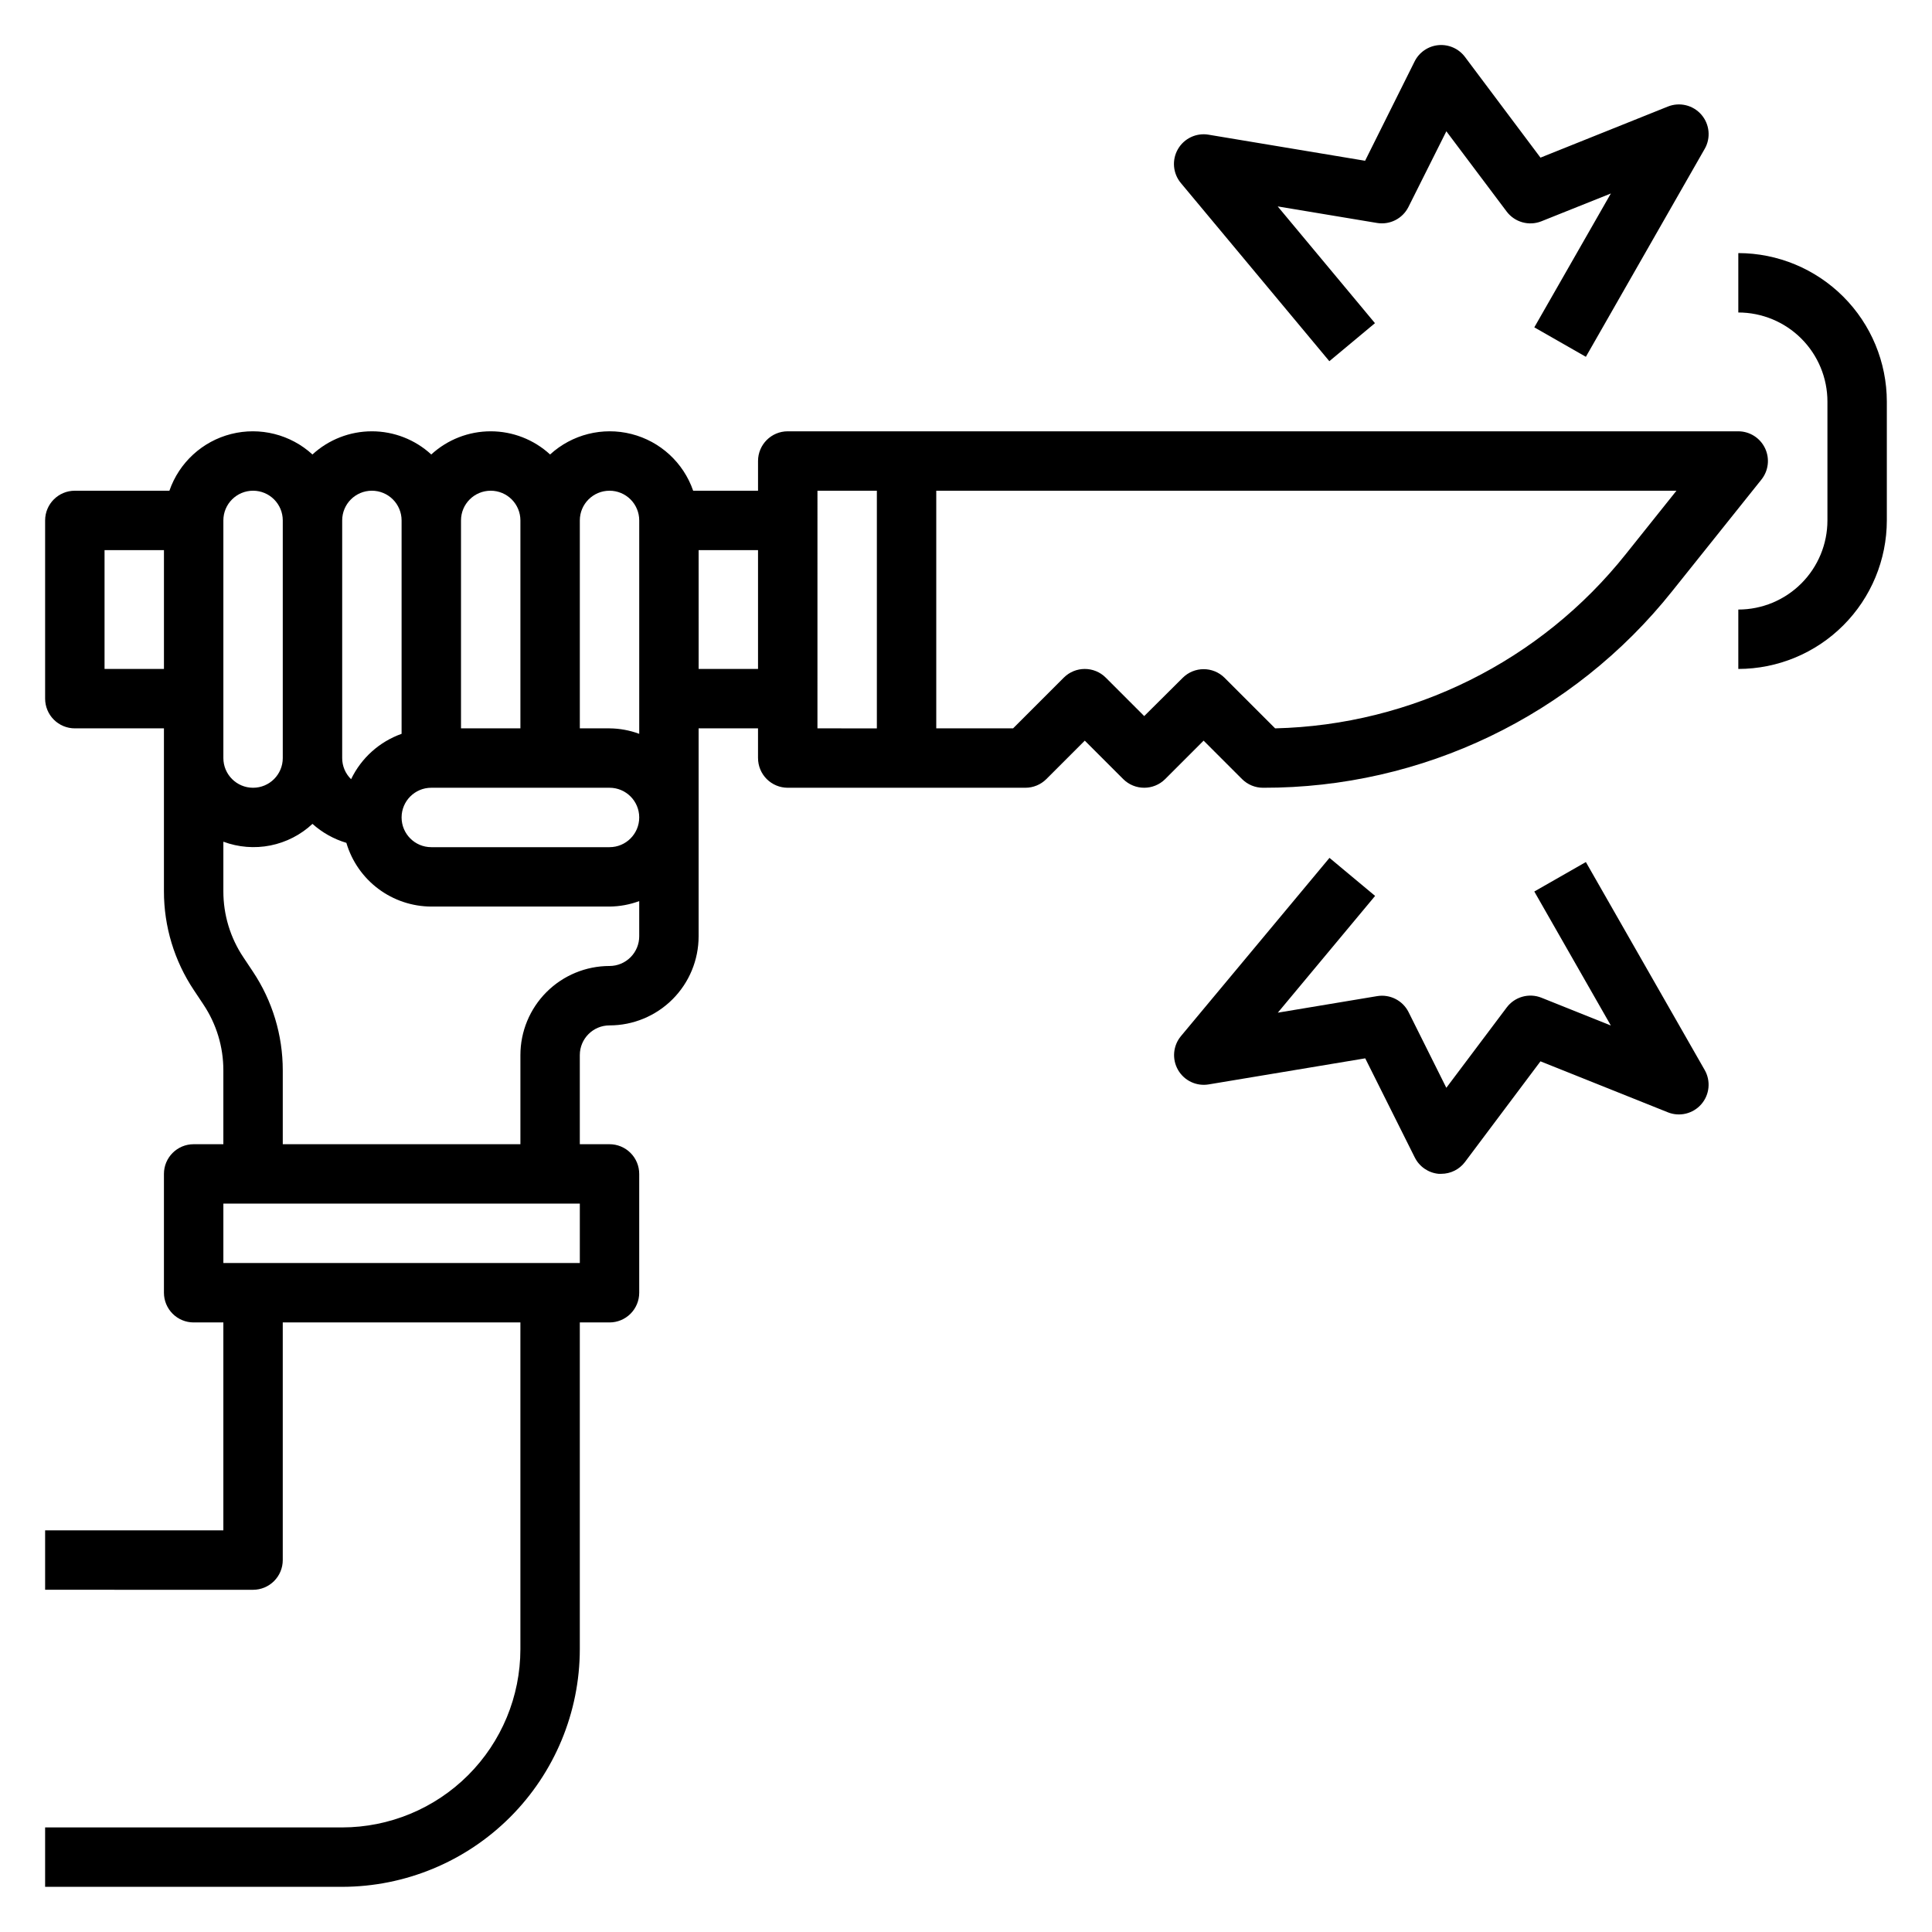 <?xml version="1.0" encoding="UTF-8"?>
<!-- Uploaded to: ICON Repo, www.svgrepo.com, Generator: ICON Repo Mixer Tools -->
<svg fill="#000000" width="800px" height="800px" version="1.1" viewBox="144 144 512 512" xmlns="http://www.w3.org/2000/svg">
 <g>
  <path d="m473.15 350.46c1.477 1.477 3.481 2.305 5.566 2.305 42.219 0.102 82.168-19.102 108.46-52.137l23.617-29.535c1.887-2.359 2.258-5.594 0.953-8.32-1.305-2.727-4.055-4.465-7.078-4.473h-251.91c-4.348 0-7.871 3.527-7.871 7.875v7.871h-17.191c-2.578-7.445-8.727-13.098-16.367-15.031-7.637-1.934-15.734 0.105-21.547 5.426-4.293-3.949-9.91-6.141-15.742-6.141s-11.453 2.191-15.746 6.141c-4.289-3.949-9.91-6.141-15.742-6.141-5.832 0-11.453 2.191-15.746 6.141-5.809-5.32-13.906-7.359-21.547-5.426-7.637 1.934-13.789 7.586-16.363 15.031h-25.066c-4.348 0-7.871 3.523-7.871 7.871v47.23c0 2.09 0.832 4.094 2.305 5.566 1.477 1.477 3.481 2.309 5.566 2.309h23.617v43.188-0.004c-0.008 9.328 2.754 18.445 7.938 26.199l2.519 3.785h-0.004c3.457 5.172 5.301 11.25 5.293 17.469v19.57h-7.875c-4.348 0-7.871 3.523-7.871 7.871v31.488c0 2.09 0.832 4.09 2.305 5.566 1.477 1.477 3.481 2.305 5.566 2.305h7.875v55.105h-47.234v15.742l55.105 0.004c2.086 0 4.09-0.832 5.566-2.309 1.477-1.477 2.305-3.477 2.305-5.566v-62.977h62.977v86.594c-0.012 12.523-4.992 24.531-13.848 33.383-8.855 8.855-20.863 13.836-33.383 13.852h-78.723v15.742h78.723c16.695-0.02 32.703-6.66 44.508-18.465 11.809-11.809 18.449-27.816 18.469-44.512v-86.594h7.871c2.086 0 4.09-0.828 5.566-2.305 1.477-1.477 2.305-3.477 2.305-5.566v-31.488c0-2.086-0.828-4.09-2.305-5.566-1.477-1.477-3.481-2.305-5.566-2.305h-7.871v-23.617c0-4.348 3.523-7.871 7.871-7.871 6.262 0 12.27-2.488 16.699-6.918 4.43-4.426 6.914-10.434 6.914-16.699v-55.102h15.742v7.871h0.004c0 2.086 0.828 4.09 2.305 5.566 1.477 1.477 3.481 2.305 5.566 2.305h62.977c2.09 0 4.09-0.828 5.566-2.305l10.18-10.18 10.18 10.18h-0.004c3.074 3.07 8.059 3.07 11.133 0l10.18-10.18zm-167.62-76.414c2.086 0 4.09 0.828 5.566 2.305 1.477 1.477 2.305 3.481 2.305 5.566v56.555c-2.519-0.934-5.184-1.426-7.871-1.449h-7.871v-55.105c0-4.348 3.523-7.871 7.871-7.871zm-31.488 0c2.086 0 4.09 0.828 5.566 2.305 1.477 1.477 2.305 3.481 2.305 5.566v55.105h-15.742v-55.105c0-4.348 3.523-7.871 7.871-7.871zm-31.488 0c2.086 0 4.09 0.828 5.566 2.305 1.477 1.477 2.305 3.481 2.305 5.566v56.555c-5.871 2.086-10.684 6.406-13.383 12.027-1.512-1.473-2.363-3.496-2.359-5.606v-62.977c0-4.348 3.523-7.871 7.871-7.871zm-70.848 47.23v-31.488h15.742v31.488zm31.488-39.359c0-4.348 3.523-7.871 7.871-7.871 4.348 0 7.871 3.523 7.871 7.871v62.977c0 4.348-3.523 7.871-7.871 7.871-4.348 0-7.871-3.523-7.871-7.871zm94.465 196.8h-94.465v-15.742h94.465zm7.871-78.719c-6.266 0-12.27 2.488-16.699 6.914-4.43 4.43-6.918 10.438-6.918 16.699v23.617h-62.977v-19.57c0.008-9.324-2.754-18.445-7.934-26.199l-2.519-3.785c-3.457-5.168-5.297-11.25-5.289-17.469v-13.145c3.984 1.484 8.305 1.828 12.477 0.996 4.172-0.836 8.031-2.816 11.137-5.719 2.586 2.316 5.656 4.035 8.984 5.027 1.434 4.863 4.402 9.133 8.453 12.172 4.055 3.043 8.984 4.695 14.051 4.715h47.234c2.688-0.027 5.352-0.516 7.871-1.449v9.32c0 2.09-0.828 4.09-2.305 5.566-1.477 1.477-3.481 2.309-5.566 2.309zm0-31.488h-47.234c-4.348 0-7.871-3.527-7.871-7.875 0-4.348 3.523-7.871 7.871-7.871h47.234c4.348 0 7.871 3.523 7.871 7.871 0 4.348-3.523 7.875-7.871 7.875zm23.617-47.23-0.004-31.492h15.742v31.488zm31.488-47.23h15.742v62.977l-15.746-0.004zm86.594 59.719-10.184-10.184c-3.074-3.074-8.055-3.074-11.129 0l-13.438 13.438h-20.359v-62.977h196.16l-13.383 16.75c-22.609 28.426-56.66 45.355-92.969 46.227l-13.383-13.383c-3.074-3.074-8.055-3.074-11.129 0z"/>
  <path d="m604.67 211.07v15.742c6.262 0 12.27 2.488 16.699 6.918 4.43 4.43 6.918 10.438 6.918 16.699v31.488c0 6.262-2.488 12.27-6.918 16.699-4.43 4.43-10.438 6.918-16.699 6.918v15.742c10.434-0.012 20.438-4.164 27.816-11.543 7.379-7.379 11.531-17.383 11.543-27.816v-31.488c-0.012-10.434-4.164-20.438-11.543-27.816-7.379-7.379-17.383-11.531-27.816-11.543z"/>
  <path d="m496.29 239.72 12.09-10.078-25.777-30.941 26.309 4.383h-0.004c3.414 0.574 6.801-1.148 8.348-4.242l10.043-20.051 15.973 21.258c2.137 2.848 5.918 3.91 9.227 2.59l18.398-7.367-20.289 35.477 13.664 7.809 31.488-55.105h0.004c1.664-2.906 1.305-6.551-0.895-9.078-2.199-2.527-5.758-3.383-8.867-2.137l-33.758 13.539-19.992-26.664c-1.637-2.203-4.297-3.394-7.031-3.152-2.731 0.246-5.137 1.898-6.352 4.359l-13.102 26.285-41.492-6.91v-0.004c-3.246-0.539-6.484 0.996-8.121 3.848-1.637 2.856-1.328 6.426 0.777 8.953z"/>
  <path d="m564.27 372.45-13.664 7.809 20.285 35.512-18.398-7.367c-3.316-1.316-7.102-0.242-9.227 2.621l-15.973 21.254-10.004-20.051c-1.547-3.094-4.934-4.816-8.344-4.242l-26.309 4.383 25.781-30.945-12.09-10.078-39.359 47.23-0.004 0.008c-2.106 2.527-2.414 6.098-0.777 8.949 1.637 2.856 4.875 4.391 8.121 3.848l41.492-6.91 13.137 26.285h0.004c1.211 2.43 3.594 4.062 6.297 4.32h0.707c2.481 0 4.812-1.164 6.301-3.148l19.996-26.664 33.754 13.508v0.004c3.109 1.246 6.668 0.387 8.867-2.141 2.199-2.527 2.559-6.172 0.895-9.078z"/>
 </g>
</svg>